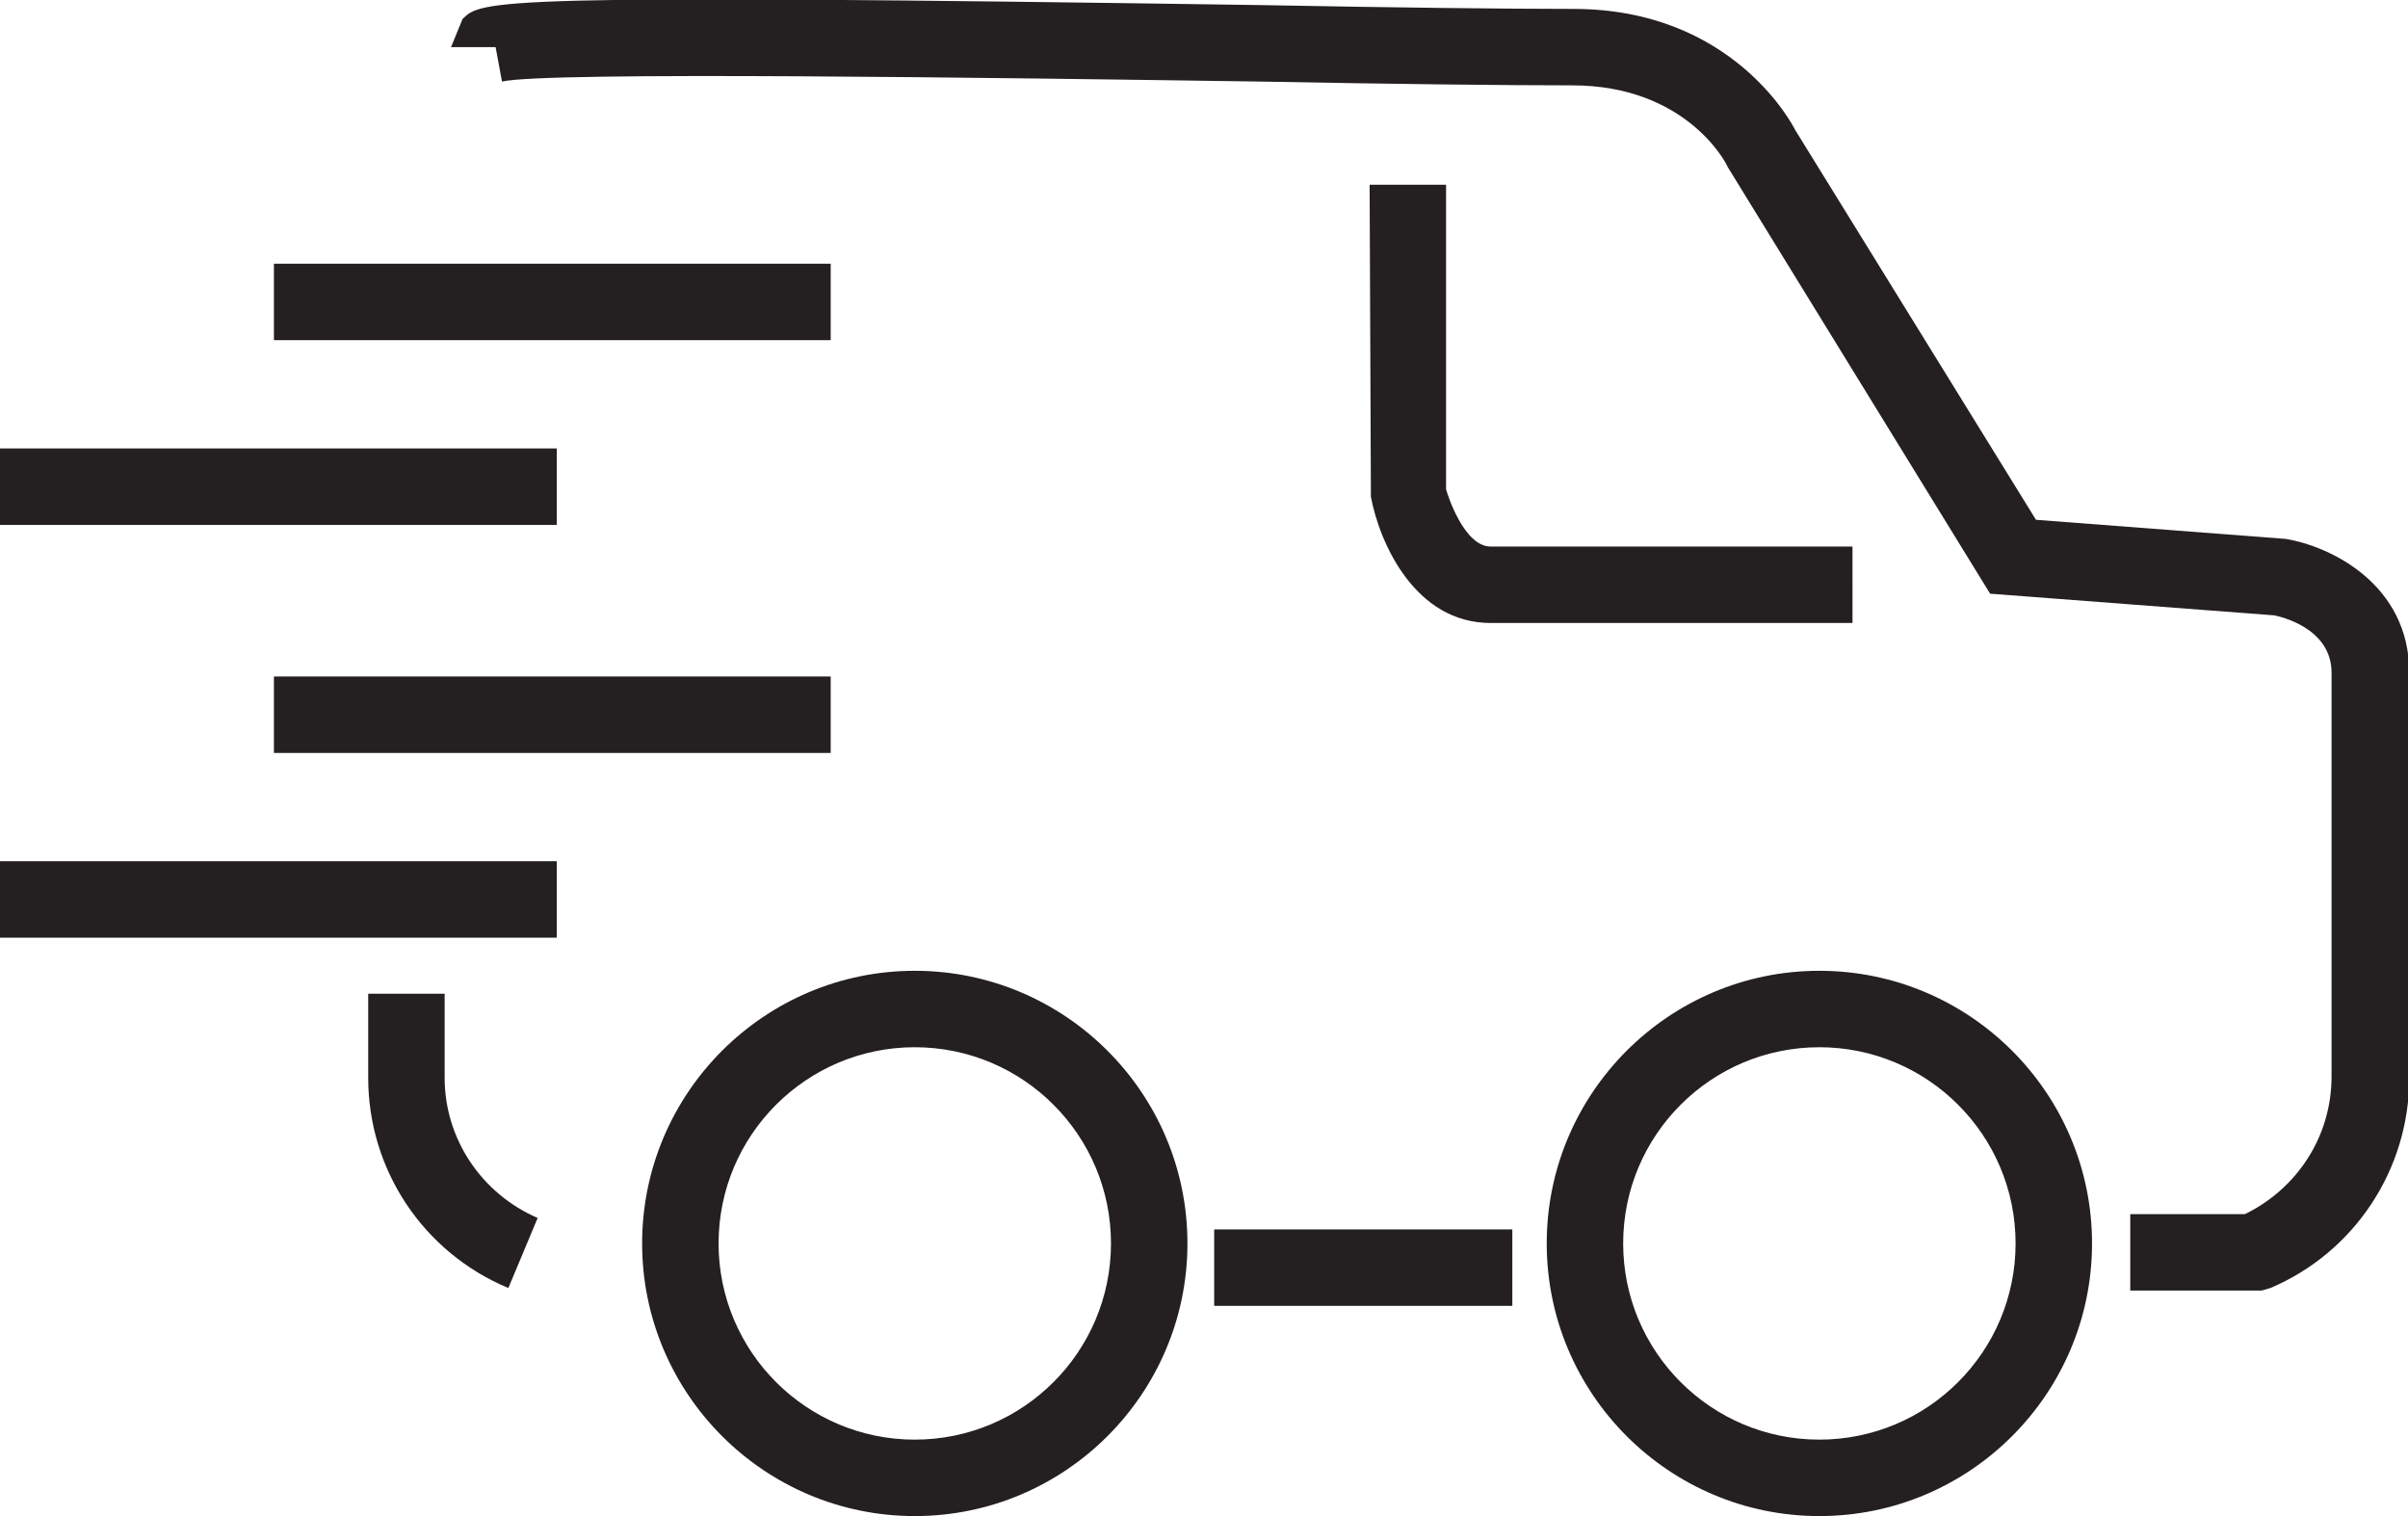 <?xml version="1.0" encoding="utf-8"?>
<!-- Generator: Adobe Illustrator 27.2.0, SVG Export Plug-In . SVG Version: 6.00 Build 0)  -->
<svg version="1.1" id="Слой_1" xmlns="http://www.w3.org/2000/svg" xmlns:xlink="http://www.w3.org/1999/xlink" x="0px" y="0px"
	 viewBox="0 0 18.9 11.9" style="enable-background:new 0 0 18.9 11.9;" xml:space="preserve">
<style type="text/css">
	.st0{fill:#241F20;}
</style>
<g>
	<g>
		<path class="st0" d="M7.18,11.9c-1.18,0-2.14-0.96-2.14-2.14s0.96-2.14,2.14-2.14s2.14,0.96,2.14,2.14S8.36,11.9,7.18,11.9z
			 M7.18,8.22c-0.85,0-1.54,0.69-1.54,1.54s0.69,1.54,1.54,1.54s1.54-0.69,1.54-1.54S8.03,8.22,7.18,8.22z"/>
	</g>
	<g>
		<path class="st0" d="M14.28,11.9c-1.18,0-2.14-0.96-2.14-2.14s0.96-2.14,2.14-2.14s2.14,0.96,2.14,2.14S15.46,11.9,14.28,11.9z
			 M14.28,8.22c-0.85,0-1.54,0.69-1.54,1.54s0.69,1.54,1.54,1.54s1.54-0.69,1.54-1.54S15.13,8.22,14.28,8.22z"/>
	</g>
	<g>
		<rect x="9.53" y="9.65" class="st0" width="2.34" height="0.6"/>
	</g>
	<g>
		<rect x="2.15" y="2.07" class="st0" width="4.37" height="0.6"/>
	</g>
	<g>
		<rect y="3.52" class="st0" width="4.37" height="0.6"/>
	</g>
	<g>
		<rect x="2.15" y="5.31" class="st0" width="4.37" height="0.6"/>
	</g>
	<g>
		<rect y="6.76" class="st0" width="4.37" height="0.6"/>
	</g>
	<g>
		<path class="st0" d="M3.99,10.11c-0.67-0.28-1.1-0.93-1.1-1.65V7.8h0.6v0.66c0,0.48,0.29,0.91,0.73,1.1L3.99,10.11z"/>
	</g>
	<g>
		<path class="st0" d="M17.75,10.13h-1.03v-0.6h0.9c0.41-0.2,0.68-0.61,0.68-1.08V5.28c0-0.35-0.4-0.44-0.45-0.45l-2.23-0.17
			l-2.06-3.35c-0.02-0.05-0.34-0.64-1.22-0.64c-0.51,0-1.41-0.01-2.46-0.03c-2.09-0.03-5.59-0.08-5.94,0L3.89,0.37H3.54l0.09-0.22
			c0.15-0.15,0.2-0.2,6.27-0.11c1.04,0.02,1.94,0.03,2.45,0.03c1.25,0,1.72,0.91,1.74,0.95l1.89,3.06l1.96,0.15
			c0.36,0.06,0.97,0.36,0.97,1.05v3.18c0,0.72-0.43,1.37-1.09,1.65L17.75,10.13z"/>
	</g>
	<g>
		<path class="st0" d="M14.55,4.89H11.7c-0.59,0-0.87-0.62-0.94-0.99l-0.01-2.45h0.6v2.39c0.01,0.04,0.14,0.45,0.35,0.45h2.84V4.89z
			"/>
	</g>
</g>
</svg>
